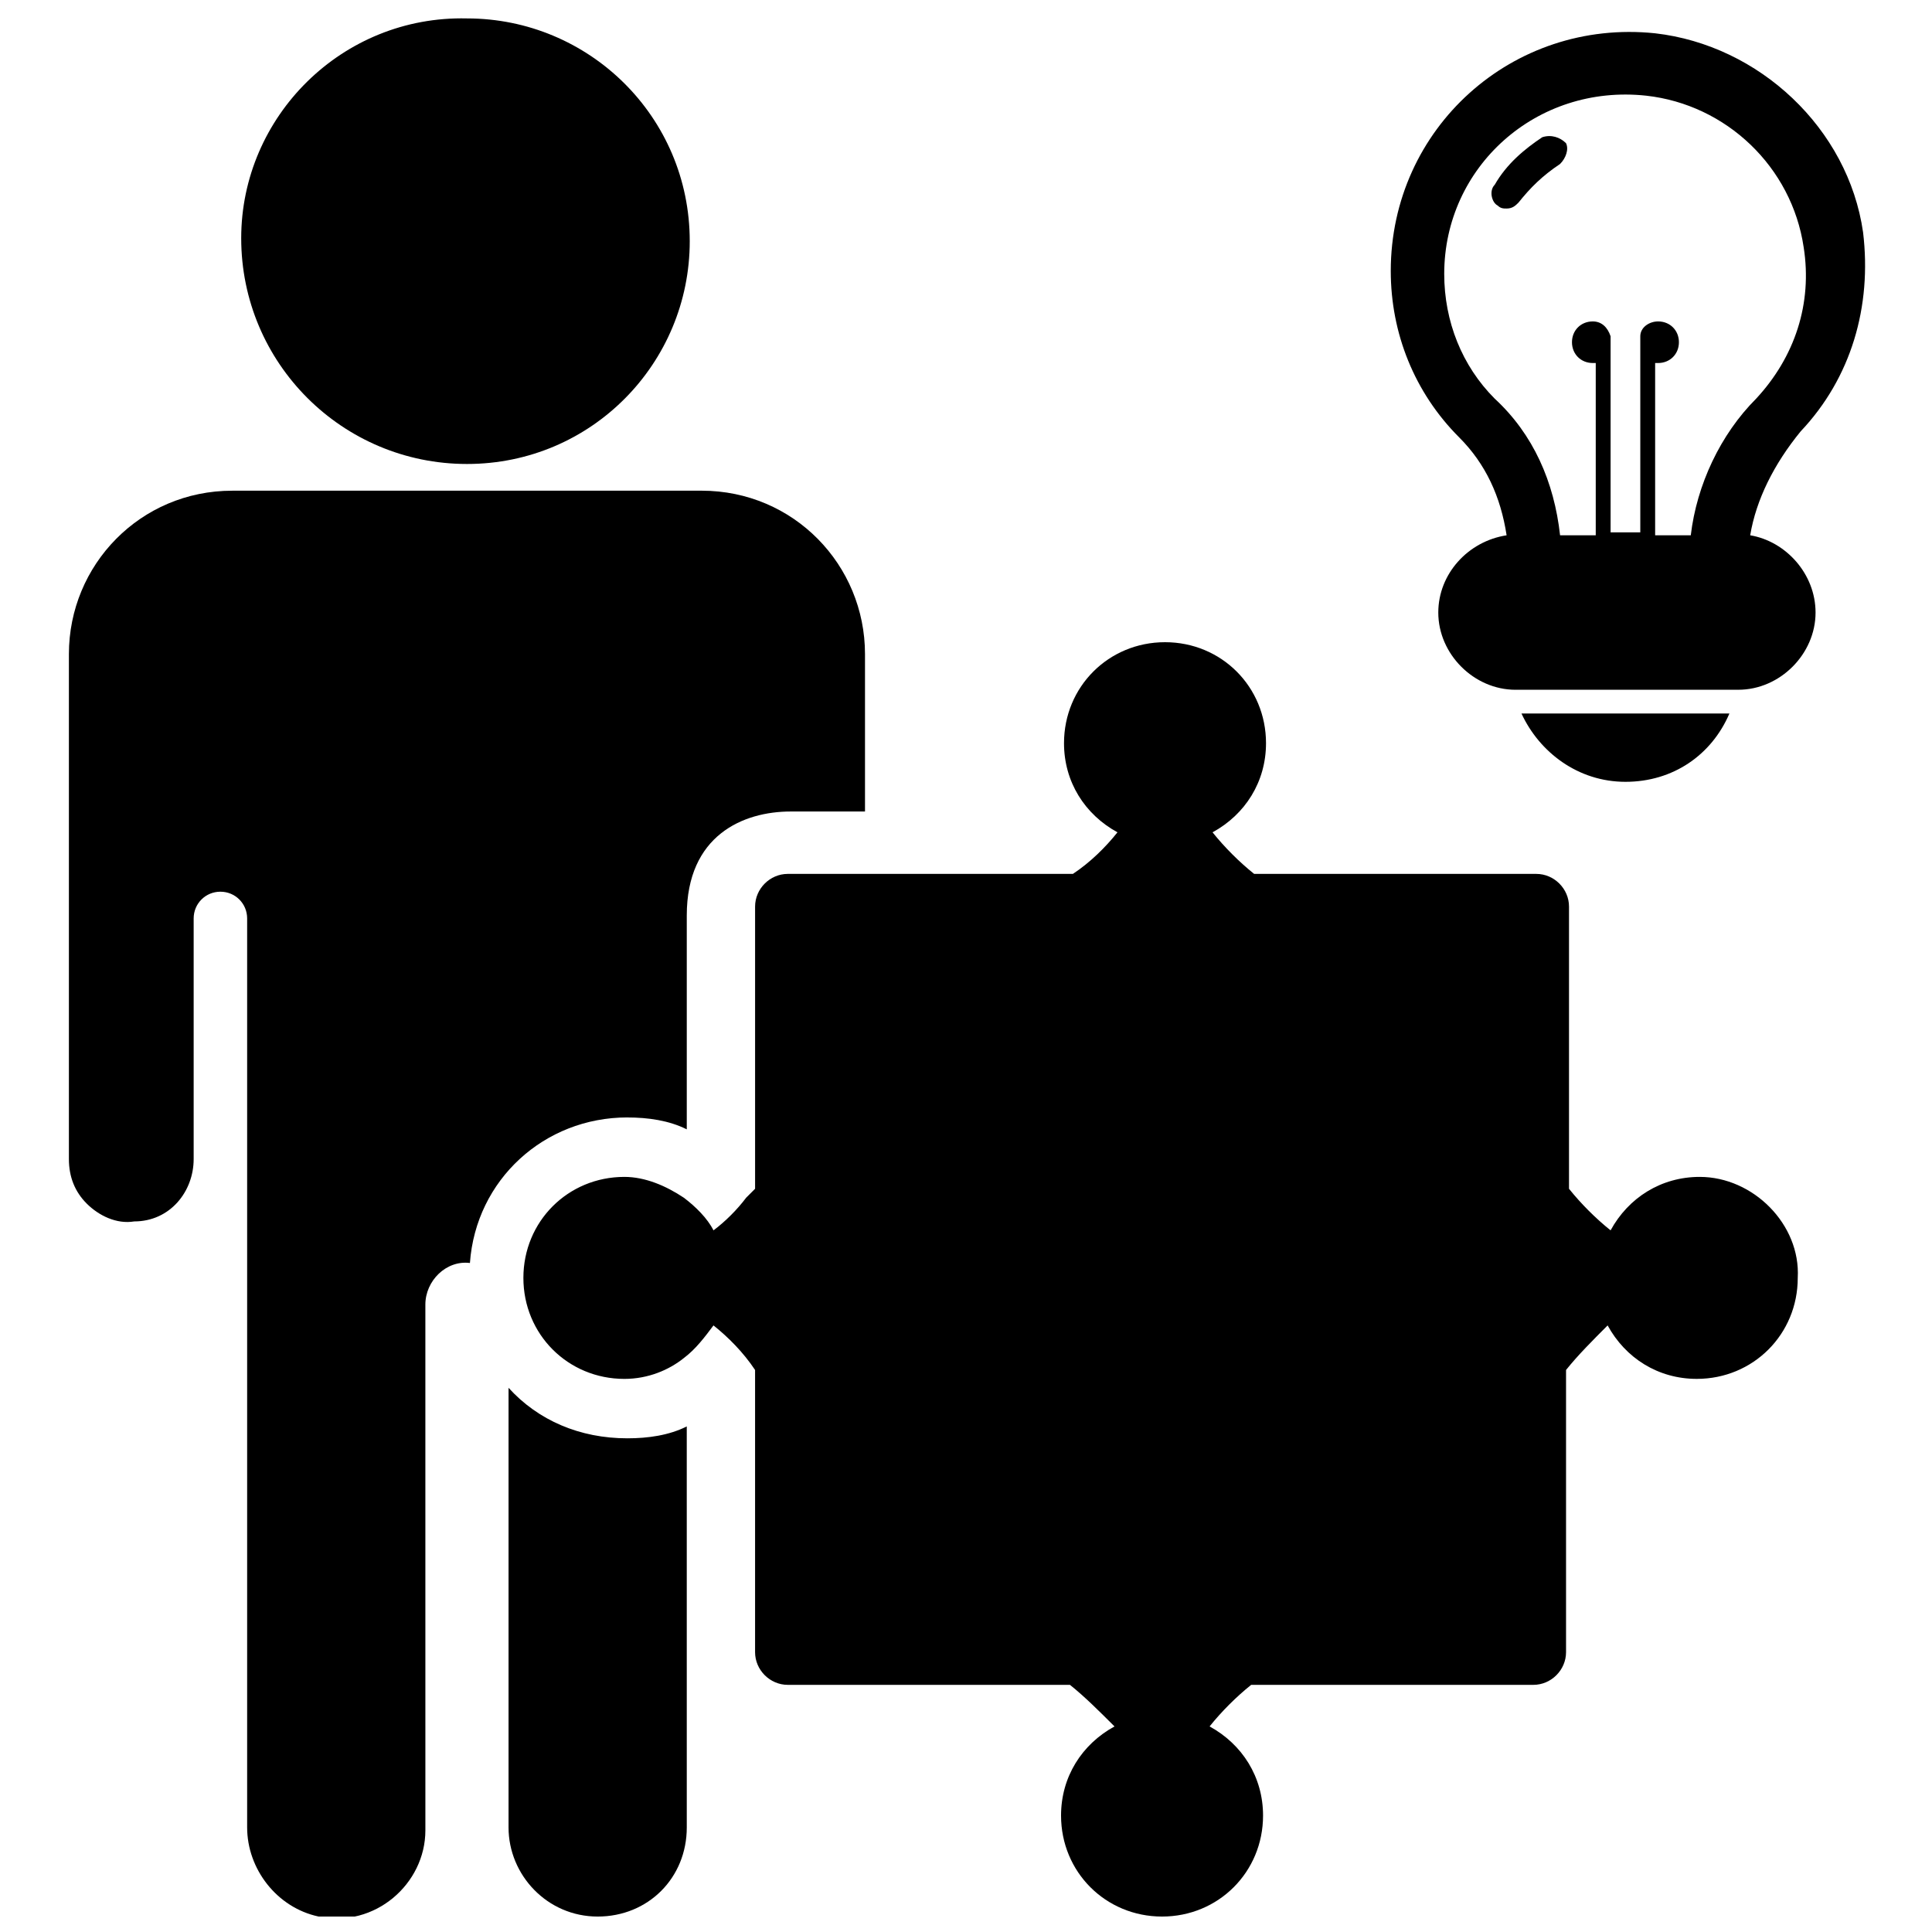 <?xml version="1.0" encoding="UTF-8"?>
<!-- Uploaded to: SVG Repo, www.svgrepo.com, Generator: SVG Repo Mixer Tools -->
<svg width="800px" height="800px" version="1.1" viewBox="144 144 512 512" xmlns="http://www.w3.org/2000/svg">
 <defs>
  <clipPath id="d">
   <path d="m207 148.09h120v118.91h-120z"/>
  </clipPath>
  <clipPath id="c">
   <path d="m278 511h49v140.9h-49z"/>
  </clipPath>
  <clipPath id="b">
   <path d="m162 274h212v377.9h-212z"/>
  </clipPath>
  <clipPath id="a">
   <path d="m282 314h339v337.9h-339z"/>
  </clipPath>
 </defs>
 <g clip-path="url(#d)">
  <path d="m267.75 266.96c33.062 0 59.039-26.766 59.039-59.039 0-33.062-26.766-59.039-59.039-59.039-33.062-0.789-59.828 25.977-59.828 58.25 0 33.062 26.766 59.828 59.828 59.828z"/>
 </g>
 <g clip-path="url(#c)">
  <path d="m278.77 511.78v116.51c0 12.594 10.234 23.617 23.617 23.617 13.383 0 23.617-10.234 23.617-23.617l-0.004-106.27c-4.723 2.363-10.234 3.148-15.742 3.148-12.594 0-23.617-4.723-31.488-13.383z"/>
 </g>
 <g clip-path="url(#b)">
  <path d="m310.26 440.14c5.512 0 11.02 0.789 15.742 3.148v-56.68c0-21.254 14.957-27.551 27.551-27.551h19.68v-41.723c0-23.617-18.895-43.297-43.297-43.297l-124.38 0.004c-24.402 0-43.297 19.68-43.297 43.297v133.82c0 4.723 1.574 8.66 4.723 11.809 3.148 3.148 7.871 5.512 12.594 4.723 9.449 0 15.746-7.875 15.746-16.531v-63.762c0-3.938 3.148-7.086 7.086-7.086s7.086 3.148 7.086 7.086v240.88c0 11.02 7.871 21.254 18.895 23.617 14.957 3.148 28.34-8.66 28.34-22.828l-0.004-139.34c0-6.297 5.512-11.809 11.809-11.02 1.574-22.043 19.68-38.574 41.723-38.574z"/>
 </g>
 <g clip-path="url(#a)">
  <path d="m594.44 455.89c-10.234 0-18.895 5.512-23.617 14.168-3.938-3.148-7.871-7.086-11.02-11.02v-74.785c0-4.723-3.938-8.66-8.66-8.66h-74.785c-3.938-3.148-7.871-7.086-11.02-11.02 8.66-4.723 14.168-13.383 14.168-23.617 0-14.957-11.809-26.766-26.766-26.766s-26.766 11.809-26.766 26.766c0 10.234 5.512 18.895 14.168 23.617-3.148 3.938-7.086 7.871-11.809 11.02h-75.566c-4.723 0-8.66 3.938-8.66 8.66v74.785c-0.789 0.789-1.574 1.574-2.363 2.363-2.363 3.148-5.512 6.297-8.66 8.66-1.574-3.148-4.723-6.297-7.871-8.66-4.723-3.148-10.234-5.512-15.742-5.512-14.957 0-26.766 11.809-26.766 26.766s11.809 26.766 26.766 26.766c6.297 0 11.809-2.363 15.742-5.512 3.148-2.363 5.512-5.512 7.871-8.66 3.938 3.148 7.871 7.086 11.02 11.809v74.785c0 4.723 3.938 8.66 8.66 8.66h74.785c3.938 3.148 7.871 7.086 11.809 11.02-8.66 4.723-14.168 13.383-14.168 23.617 0 14.957 11.809 26.766 26.766 26.766s26.766-11.809 26.766-26.766c0-10.234-5.512-18.895-14.168-23.617 3.148-3.938 7.086-7.871 11.02-11.02h74.785c4.723 0 8.66-3.938 8.66-8.66v-74.785c3.148-3.938 7.086-7.871 11.02-11.809 4.723 8.66 13.383 14.168 23.617 14.168 14.957 0 26.766-11.809 26.766-26.766 0.785-14.168-11.812-26.762-25.98-26.762z"/>
 </g>
 <path d="m607.82 285.86c1.574-9.445 6.297-18.895 13.383-27.551 13.383-14.168 18.895-33.062 16.531-52.742-3.938-27.551-27.551-49.594-55.105-52.742-37.785-3.938-70.062 25.191-70.062 62.977 0 16.531 6.297 32.273 18.105 44.082 7.086 7.086 11.02 15.742 12.594 25.977-10.234 1.574-18.105 10.234-18.105 20.469 0 11.02 9.445 20.469 20.469 20.469l59.043-0.004c11.02 0 20.469-9.445 20.469-20.469-0.004-10.234-7.875-18.891-17.32-20.465zm-15.746 0h-9.445v-45.656h0.789c3.148 0 5.512-2.363 5.512-5.512s-2.363-5.512-5.512-5.512c-2.363 0-4.723 1.574-4.723 3.938v51.957h-7.871v-51.957c-0.789-2.363-2.363-3.938-4.723-3.938-3.148 0-5.512 2.363-5.512 5.512s2.363 5.512 5.512 5.512h0.789v45.656h-9.453c-1.574-14.168-7.086-26.766-17.32-36.211-8.66-8.66-13.383-20.469-13.383-33.062 0-28.34 24.402-50.383 53.531-47.23 21.254 2.363 38.574 18.895 41.723 40.148 2.363 14.957-2.363 29.125-12.594 40.148-9.445 9.441-15.746 22.824-17.32 36.207z"/>
 <path d="m574.76 351.19c12.594 0 22.828-7.086 27.551-18.105h-55.105c4.727 10.234 14.961 18.105 27.555 18.105z"/>
 <path d="m552.71 180.37c-4.723 3.148-9.445 7.086-12.594 12.594-1.574 1.574-0.789 4.723 0.789 5.512 0.789 0.789 1.574 0.789 2.363 0.789 1.574 0 2.363-0.789 3.148-1.574 3.144-3.938 6.293-7.086 11.016-10.234 1.574-1.574 2.363-3.938 1.574-5.512-1.574-1.574-3.934-2.359-6.297-1.574z"/>
</svg>